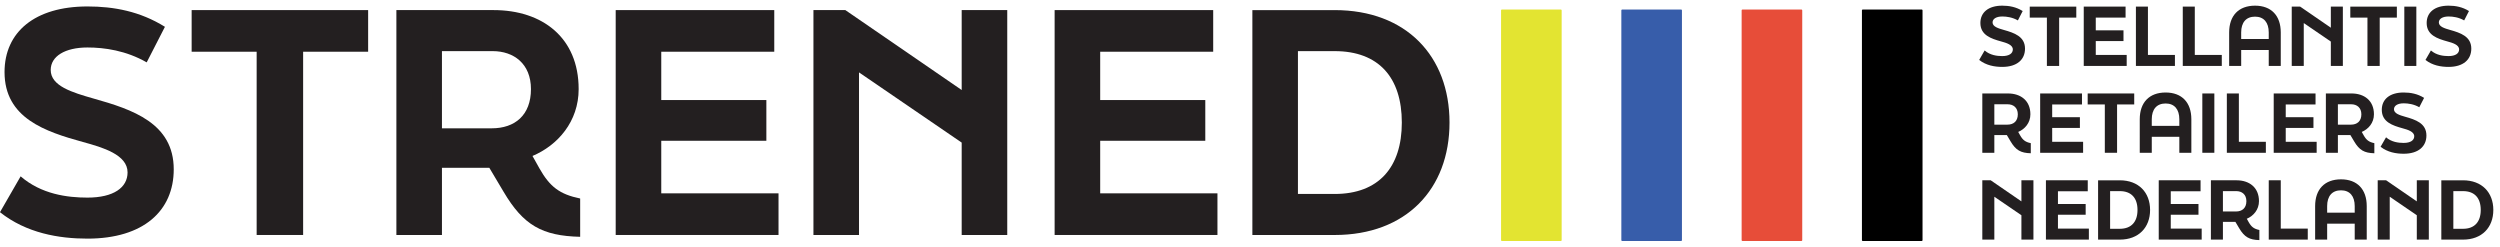 <svg clip-rule="evenodd" fill-rule="evenodd" stroke-linejoin="round" stroke-miterlimit="2" viewBox="0 0 2938 290" xmlns="http://www.w3.org/2000/svg"><g transform="scale(.94 .604)"><path d="m0 0h3124v480h-3124z" fill="none"/><g fill-rule="nonzero"><path d="m0-65.313h16.641c.128 0 .231.104.231.231v64.851c0 .127-.103.231-.231.231h-16.641c-.128 0-.23-.104-.23-.231v-64.851c0-.127.102-.231.23-.231" fill="#e3e431" transform="matrix(4.43 0 0 6.897 1877.662 468.955)"/><path d="m0-65.313h16.641c.127 0 .23.104.23.231v64.851c0 .127-.103.231-.23.231h-16.641c-.128 0-.231-.104-.231-.231v-64.851c0-.127.103-.231.231-.231" fill="#375daa" transform="matrix(4.43 0 0 6.897 2028.052 468.955)"/><path d="m0-65.313h16.641c.127 0 .23.104.23.231v64.851c0 .127-.103.231-.23.231h-16.641c-.128 0-.231-.104-.231-.231v-64.851c0-.127.103-.231.231-.231" fill="#e74d39" transform="matrix(4.43 0 0 6.897 2178.442 468.955)"/><path d="m0-65.313h16.64c.128 0 .231.104.231.231v64.851c0 .127-.103.231-.231.231h-16.64c-.128 0-.231-.104-.231-.231v-64.851c0-.127.103-.231.231-.231" transform="matrix(4.43 0 0 6.897 2328.832 468.955)"/></g><g fill="#231f20" transform="matrix(1.063 0 0 1.655 -103.436 -167.185)"><path d="m0 13.343 1.538-2.668c1.537 1.334 3.483 1.583 4.975 1.583 1.945 0 2.985-.747 2.985-1.877 0-1.312-1.832-1.855-3.324-2.262-2.781-.769-5.835-1.764-5.835-5.201 0-2.985 2.262-4.885 6.174-4.885 1.967 0 3.912.362 5.766 1.516l-1.356 2.645c-1.538-.882-3.144-1.108-4.41-1.108-1.673 0-2.737.656-2.737 1.674 0 1.198 1.606 1.673 3.189 2.125 2.894.814 5.97 1.832 5.97 5.269 0 3.076-2.239 5.156-6.422 5.156-2.126 0-4.545-.407-6.513-1.967" fill-rule="nonzero" transform="matrix(4.167 0 0 4.167 2425.06 115.876)"/><path d="m0-10.538h-4.84v-3.098h13.139v3.098h-4.84v13.636h-3.459z" fill-rule="nonzero" transform="matrix(4.167 0 0 4.167 2504.69 165.631)"/><path d="m0-16.734h11.805v3.098h-8.412v3.595h7.824v3.031h-7.824v3.912h8.728v3.098h-12.121z" fill-rule="nonzero" transform="matrix(4.167 0 0 4.167 2548.04 178.539)"/><path d="m0-16.734h3.393v13.636h7.62v3.098h-11.013z" fill-rule="nonzero" transform="matrix(4.167 0 0 4.167 2609.39 178.539)"/><path d="m0-16.734h3.393v13.636h7.62v3.098h-11.013z" fill-rule="nonzero" transform="matrix(4.167 0 0 4.167 2664.51 178.539)"/><path d="m0 1.809v-1.854c0-2.804-1.379-4.455-3.866-4.455-2.533 0-3.912 1.651-3.912 4.455v1.854zm-11.171-1.854c0-4.749 2.692-7.553 7.305-7.553 4.567 0 7.259 2.804 7.259 7.553v9.452h-3.393v-4.5h-7.778v4.5h-3.393z" fill-rule="nonzero" transform="matrix(4.167 0 0 4.167 2765.61 139.342)"/><path d="m0-16.734h2.375l8.66 5.947v-5.947h3.393v16.734h-3.393v-6.875l-7.642-5.223v12.098h-3.393z" fill-rule="nonzero" transform="matrix(4.167 0 0 4.167 2792.66 178.539)"/><path d="m0-10.538h-4.84v-3.098h13.139v3.098h-4.84v13.636h-3.459z" fill-rule="nonzero" transform="matrix(4.167 0 0 4.167 2881.71 165.631)"/><path d="m2925.07 108.813h14.138v69.725h-14.138z"/><path d="m0 13.343 1.538-2.668c1.537 1.334 3.483 1.583 4.975 1.583 1.945 0 2.985-.747 2.985-1.877 0-1.312-1.832-1.855-3.324-2.262-2.781-.769-5.835-1.764-5.835-5.201 0-2.985 2.262-4.885 6.174-4.885 1.967 0 3.912.362 5.766 1.516l-1.356 2.645c-1.538-.882-3.144-1.108-4.41-1.108-1.673 0-2.737.656-2.737 1.674 0 1.198 1.606 1.673 3.189 2.125 2.894.814 5.97 1.832 5.97 5.269 0 3.076-2.239 5.156-6.422 5.156-2.126 0-4.545-.407-6.513-1.967" fill-rule="nonzero" transform="matrix(4.167 0 0 4.167 2949.94 115.876)"/><path d="m0-10.764v5.744h3.708c1.719 0 2.917-.973 2.917-2.917 0-1.9-1.288-2.827-2.849-2.827zm7.259 8.729c.768 1.356 1.492 1.922 3.03 2.238v2.85c-2.827-.068-4.229-.859-5.699-3.347l-1.063-1.786h-3.527v4.997h-3.393v-16.734h7.237c3.618 0 6.332 2.035 6.332 5.88 0 2.419-1.561 4.183-3.438 4.975z" fill-rule="nonzero" transform="matrix(4.167 0 0 4.167 2442.88 268.471)"/><path d="m0-16.734h11.805v3.098h-8.412v3.595h7.824v3.031h-7.824v3.912h8.728v3.098h-12.121z" fill-rule="nonzero" transform="matrix(4.167 0 0 4.167 2496.78 280.626)"/><path d="m0-10.538h-4.84v-3.098h13.139v3.098h-4.84v13.636h-3.459z" fill-rule="nonzero" transform="matrix(4.167 0 0 4.167 2572.82 267.719)"/><path d="m0 1.809v-1.854c0-2.804-1.379-4.455-3.866-4.455-2.533 0-3.912 1.651-3.912 4.455v1.854zm-11.171-1.854c0-4.749 2.692-7.553 7.305-7.553 4.567 0 7.259 2.804 7.259 7.553v9.452h-3.393v-4.5h-7.778v4.5h-3.393z" fill-rule="nonzero" transform="matrix(4.167 0 0 4.167 2660.45 241.429)"/><path d="m2687.5 210.9h14.138v69.725h-14.138z"/><g fill-rule="nonzero"><path d="m0-16.734h3.393v13.636h7.62v3.098h-11.013z" transform="matrix(4.167 0 0 4.167 2716.34 280.626)"/><path d="m0-16.734h11.805v3.098h-8.412v3.595h7.824v3.031h-7.824v3.912h8.728v3.098h-12.121z" transform="matrix(4.167 0 0 4.167 2771.46 280.626)"/><path d="m0-10.764v5.744h3.708c1.719 0 2.917-.973 2.917-2.917 0-1.9-1.289-2.827-2.849-2.827zm7.259 8.729c.768 1.356 1.492 1.922 3.03 2.238v2.85c-2.827-.068-4.228-.859-5.699-3.347l-1.063-1.786h-3.527v4.997h-3.393v-16.734h7.237c3.618 0 6.332 2.035 6.332 5.88 0 2.419-1.561 4.183-3.438 4.975z" transform="matrix(4.167 0 0 4.167 2846.94 268.471)"/><path d="m0 13.343 1.538-2.668c1.537 1.334 3.483 1.583 4.975 1.583 1.945 0 2.985-.747 2.985-1.877 0-1.312-1.832-1.855-3.324-2.262-2.781-.769-5.835-1.764-5.835-5.201 0-2.985 2.262-4.885 6.174-4.885 1.967 0 3.912.362 5.766 1.516l-1.356 2.645c-1.538-.882-3.144-1.108-4.41-1.108-1.673 0-2.737.656-2.737 1.674 0 1.198 1.606 1.673 3.189 2.125 2.894.814 5.97 1.832 5.97 5.269 0 3.076-2.239 5.156-6.422 5.156-2.126 0-4.545-.407-6.513-1.967" transform="matrix(4.167 0 0 4.167 2897.16 217.964)"/><path d="m0-16.734h2.375l8.66 5.947v-5.947h3.393v16.734h-3.393v-6.875l-7.642-5.223v12.098h-3.393z" transform="matrix(4.167 0 0 4.167 2428.74 382.712)"/><path d="m0-16.734h11.805v3.098h-8.412v3.595h7.824v3.031h-7.824v3.912h8.728v3.098h-12.121z" transform="matrix(4.167 0 0 4.167 2503.56 382.712)"/><path d="m0 10.628c3.278 0 4.997-1.99 4.997-5.314 0-3.347-1.719-5.314-4.997-5.314h-2.736v10.628zm-6.129-13.681h6.129c5.313 0 8.548 3.414 8.548 8.367 0 4.952-3.235 8.367-8.548 8.367h-6.129z" transform="matrix(4.167 0 0 4.167 2590.44 325.708)"/><path d="m0-16.734h11.805v3.098h-8.412v3.595h7.824v3.031h-7.824v3.912h8.728v3.098h-12.121z" transform="matrix(4.167 0 0 4.167 2636.24 382.712)"/><path d="m0-10.764v5.744h3.708c1.719 0 2.917-.973 2.917-2.917 0-1.9-1.289-2.827-2.849-2.827zm7.259 8.729c.768 1.356 1.492 1.922 3.03 2.239v2.849c-2.827-.068-4.228-.859-5.699-3.347l-1.063-1.786h-3.527v4.997h-3.393v-16.734h7.237c3.618 0 6.332 2.035 6.332 5.88 0 2.419-1.561 4.183-3.438 4.975z" transform="matrix(4.167 0 0 4.167 2711.72 370.557)"/><path d="m0-16.734h3.393v13.636h7.62v3.098h-11.013z" transform="matrix(4.167 0 0 4.167 2765.62 382.712)"/><path d="m0 1.809v-1.854c0-2.804-1.379-4.455-3.866-4.455-2.533 0-3.912 1.651-3.912 4.455v1.854zm-11.171-1.854c0-4.749 2.692-7.553 7.305-7.553 4.567 0 7.259 2.804 7.259 7.553v9.452h-3.393v-4.5h-7.778v4.5h-3.393z" transform="matrix(4.167 0 0 4.167 2866.72 343.515)"/><path d="m0-16.734h2.375l8.66 5.947v-5.947h3.393v16.734h-3.393v-6.875l-7.642-5.223v12.098h-3.393z" transform="matrix(4.167 0 0 4.167 2893.77 382.712)"/><path d="m0 10.628c3.278 0 4.997-1.99 4.997-5.314 0-3.347-1.719-5.314-4.997-5.314h-2.736v10.628zm-6.129-13.681h6.129c5.313 0 8.548 3.414 8.548 8.367 0 4.952-3.235 8.367-8.548 8.367h-6.129z" transform="matrix(4.167 0 0 4.167 2994.13 325.708)"/><path d="m0 50.586 5.831-10.117c5.83 5.058 13.203 6.002 18.862 6.002 7.373 0 11.318-2.83 11.318-7.116 0-4.974-6.946-7.031-12.604-8.575-10.546-2.915-22.121-6.687-22.121-19.719 0-11.318 8.574-18.52 23.407-18.52 7.459 0 14.833 1.372 21.864 5.744l-5.145 10.032c-5.83-3.344-11.918-4.201-16.719-4.201-6.345 0-10.375 2.486-10.375 6.345 0 4.543 6.088 6.344 12.09 8.059 10.974 3.087 22.635 6.945 22.635 19.977 0 11.66-8.488 19.548-24.35 19.548-8.06 0-17.234-1.543-24.693-7.459" transform="matrix(4.167 0 0 4.167 97.278 139.695)"/><path d="m0-39.955h-18.348v-11.746h49.814v11.746h-18.348v51.701h-13.118z" transform="matrix(4.167 0 0 4.167 399.159 328.324)"/><path d="m0-40.812v21.778h14.062c6.515 0 11.06-3.687 11.06-11.061 0-7.202-4.888-10.717-10.804-10.717zm27.522 33.095c2.915 5.145 5.66 7.288 11.49 8.488v10.804c-10.718-.258-16.033-3.259-21.607-12.69l-4.029-6.773h-13.376v18.948h-12.861v-63.447h27.437c13.718 0 24.007 7.717 24.007 22.292 0 9.175-5.916 15.862-13.032 18.863z" transform="matrix(4.167 0 0 4.167 617.084 331.181)"/><path d="m0-63.447h44.756v11.746h-31.895v13.632h29.665v11.49h-29.665v14.833h33.095v11.746h-45.956z" transform="matrix(4.167 0 0 4.167 821.434 377.266)"/><path d="m0-63.447h9.003l32.838 22.549v-22.549h12.861v63.447h-12.861v-26.065l-28.98-19.806v45.871h-12.861z" transform="matrix(4.167 0 0 4.167 1054.01 377.266)"/><path d="m0-63.447h44.756v11.746h-31.895v13.632h29.665v11.49h-29.665v14.833h33.095v11.746h-45.956z" transform="matrix(4.167 0 0 4.167 1337.67 377.266)"/><path d="m0 40.297c12.433 0 18.948-7.545 18.948-20.149 0-12.689-6.515-20.148-18.948-20.148h-10.374v40.297zm-23.235-51.872h23.235c20.148 0 32.409 12.946 32.409 31.723s-12.261 31.724-32.409 31.724h-23.235z" transform="matrix(4.167 0 0 4.167 1667.06 161.133)"/></g></g></g></svg>